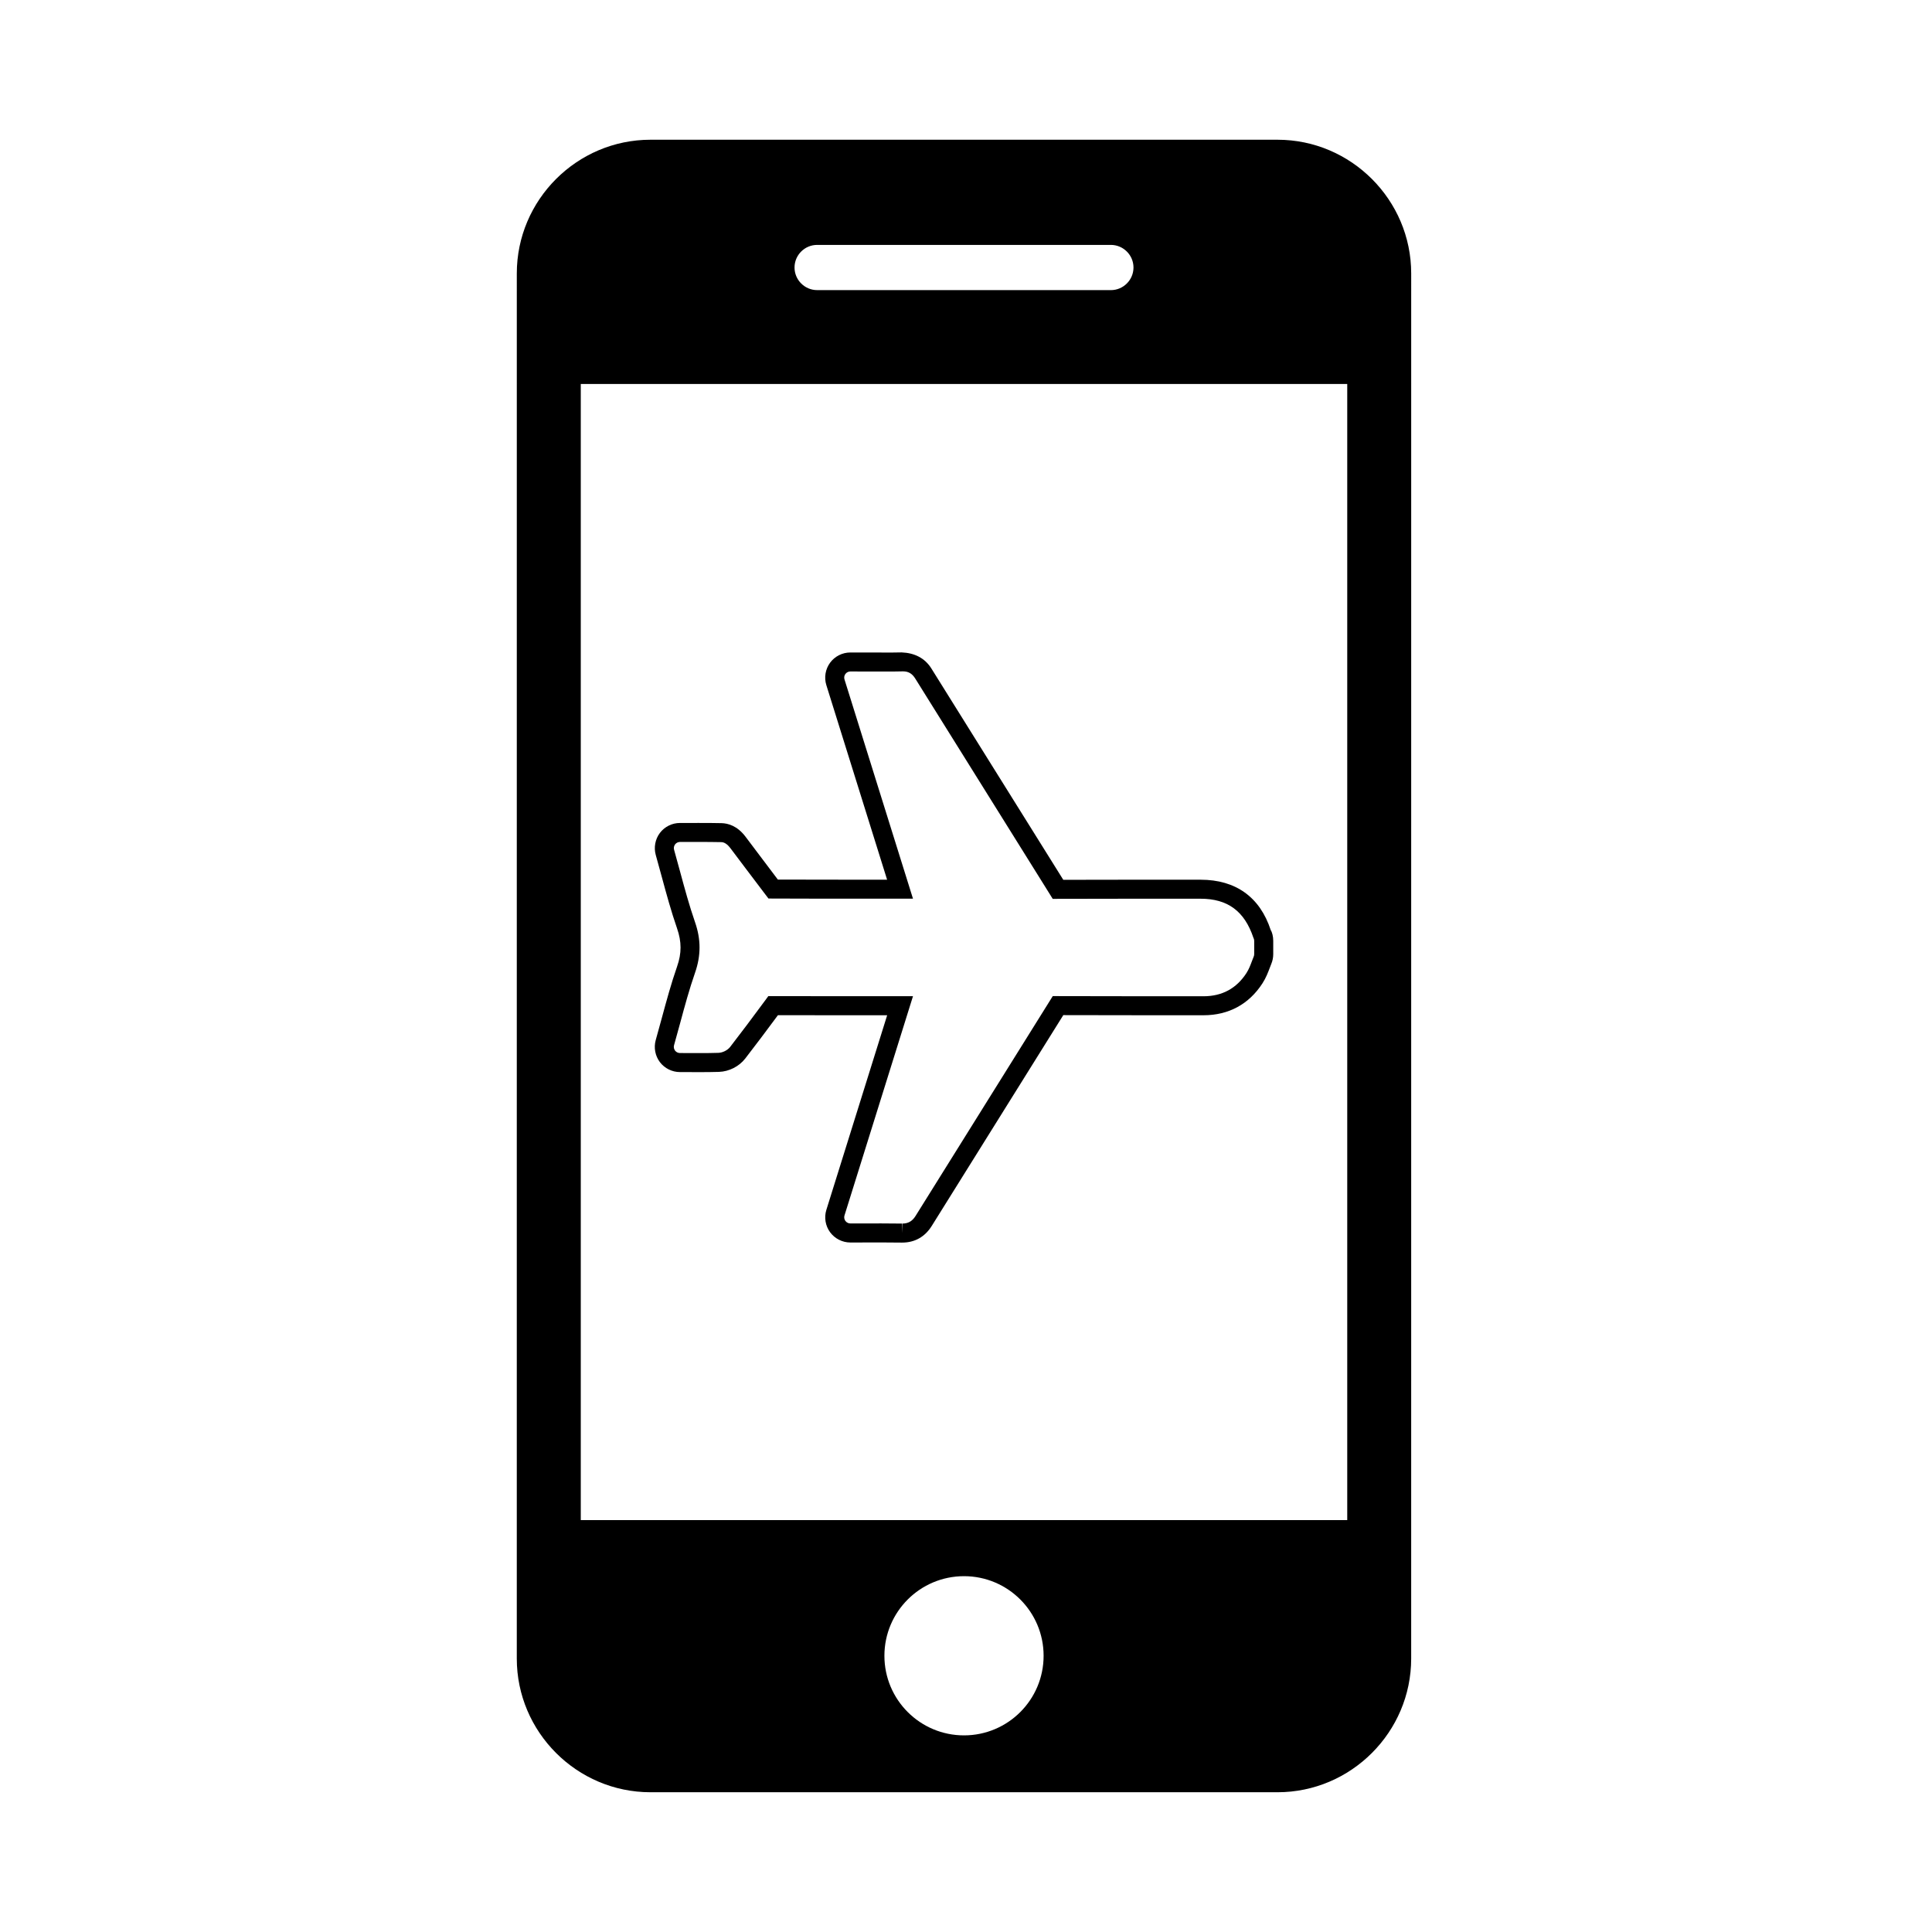 <?xml version="1.0" encoding="UTF-8"?>
<!-- Uploaded to: ICON Repo, www.svgrepo.com, Generator: ICON Repo Mixer Tools -->
<svg fill="#000000" width="800px" height="800px" version="1.1" viewBox="144 144 512 512" xmlns="http://www.w3.org/2000/svg">
 <g>
  <path d="m482.56 181.03h-166.18c-19.48 0-35.422 15.941-35.422 35.422l-0.004 367.09c0 19.48 15.941 35.422 35.422 35.422h166.18c19.48 0 35.422-15.941 35.422-35.422l0.004-367.08c0.004-19.484-15.941-35.43-35.422-35.43zm-122.01 27.871h77.844c3.293 0 5.992 2.695 5.992 5.992 0 3.293-2.695 5.992-5.992 5.992l-77.844-0.004c-3.293 0-5.992-2.695-5.992-5.992 0-3.293 2.695-5.988 5.992-5.988zm38.922 394.99c-11.648 0-21.094-9.445-21.094-21.094 0-11.648 9.445-21.094 21.094-21.094s21.094 9.445 21.094 21.094c0 11.652-9.445 21.094-21.094 21.094zm101.56-57.047h-203.12v-301.09h203.12z"/>
  <path d="m383.11 473.3h-0.141c-1.82-0.031-3.602-0.039-5.379-0.039l-8.23 0.016c-2.117 0-4.121-1.02-5.375-2.719-1.25-1.703-1.617-3.914-0.992-5.926l16.113-51.574h-7.176c-7.254 0-14.516-0.004-21.77-0.02-3.102 4.195-5.941 7.961-8.66 11.48-1.633 2.109-4.309 3.465-6.984 3.543-1.664 0.051-3.324 0.066-5.004 0.066l-5.332-0.016c-2.07 0-4.055-0.988-5.309-2.644-1.25-1.664-1.656-3.844-1.094-5.84 0.551-1.926 1.066-3.84 1.582-5.738 1.266-4.664 2.508-9.254 4.07-13.734 1.234-3.535 1.23-6.566-0.004-10.125-1.57-4.527-2.832-9.168-4.047-13.652-0.523-1.945-1.043-3.863-1.594-5.793-0.562-2-0.156-4.18 1.09-5.84 1.254-1.664 3.246-2.648 5.32-2.648l4.992-0.004c2.019 0 4.016 0.004 6.016 0.051 1.684 0.035 4.16 0.68 6.352 3.57l3.719 4.938c1.738 2.312 3.305 4.402 4.867 6.449 7.387 0.031 14.773 0.035 22.152 0.035h6.801l-16.105-51.57c-0.629-2.019-0.258-4.238 0.992-5.934 1.25-1.699 3.254-2.715 5.367-2.715l11.113 0.016c0.828 0 1.664-0.012 2.492-0.035 3.359 0.133 6.125 1.465 7.871 4.258l16.566 26.547c6.137 9.812 12.273 19.633 18.391 29.461 6.5-0.023 12.953-0.031 19.41-0.031l16.988 0.004c9.309 0 15.738 4.625 18.586 13.371 0.359 0.527 0.656 1.664 0.656 2.812v3.543c0 0.898-0.176 1.773-0.523 2.606-0.152 0.352-0.281 0.707-0.406 1.047-0.449 1.184-0.988 2.629-1.945 4.106-3.566 5.516-8.961 8.434-15.602 8.434l-17.113-0.004c-6.68 0-13.359-0.004-20.047-0.031l-34.875 55.887c-1.801 2.875-4.496 4.394-7.801 4.394zm-5.527-5.082c1.812 0 3.621 0.012 5.43 0.039l0.102 2.519v-2.519c1.562 0 2.644-0.621 3.516-2.016l36.363-58.266 1.402 0.004c7.141 0.031 14.289 0.035 21.426 0.035l17.121 0.004c4.914 0 8.73-2.062 11.367-6.133 0.66-1.02 1.078-2.137 1.449-3.129 0.145-0.414 0.312-0.848 0.492-1.266 0.086-0.191 0.125-0.418 0.125-0.637v-3.543c0-0.281-0.07-0.555-0.207-0.789-2.371-7.117-6.883-10.352-13.996-10.352l-16.988-0.004c-6.914 0-13.828 0.004-20.797 0.035l-1.406 0.004-0.742-1.195c-6.363-10.223-12.742-20.434-19.125-30.648l-16.57-26.551c-0.816-1.309-1.812-1.895-3.234-1.895-1.074 0.035-1.965 0.047-2.856 0.047l-11.113-0.016c-0.508 0-0.996 0.246-1.301 0.66-0.309 0.414-0.398 0.953-0.242 1.449l18.152 58.105h-13.652c-7.805 0-15.609-0.004-23.41-0.039l-1.234-0.004-0.75-0.977c-1.824-2.379-3.629-4.777-5.426-7.168l-3.934-5.223c-1.18-1.559-2.125-1.57-2.438-1.578-1.965-0.039-3.926-0.051-5.91-0.051l-4.992 0.004c-0.508 0-0.992 0.242-1.301 0.645-0.301 0.402-0.402 0.938-0.266 1.426 0.555 1.949 1.082 3.891 1.602 5.828 1.199 4.43 2.43 8.977 3.945 13.34 1.598 4.594 1.598 8.867 0.004 13.438-1.5 4.312-2.727 8.816-3.898 13.164-0.578 2.152-1.109 4.09-1.664 6.031-0.137 0.484-0.035 1.012 0.266 1.422 0.309 0.402 0.789 0.645 1.293 0.645l5.332 0.016c1.621 0 3.234-0.016 4.848-0.066 1.152-0.031 2.449-0.684 3.144-1.582 2.918-3.777 5.977-7.84 9.352-12.426l0.754-1.027 1.273 0.004c7.68 0.02 15.355 0.023 23.035 0.023h14.027l-18.156 58.113c-0.152 0.488-0.059 1.027 0.246 1.441 0.309 0.418 0.789 0.664 1.305 0.664z"/>
 </g>
</svg>